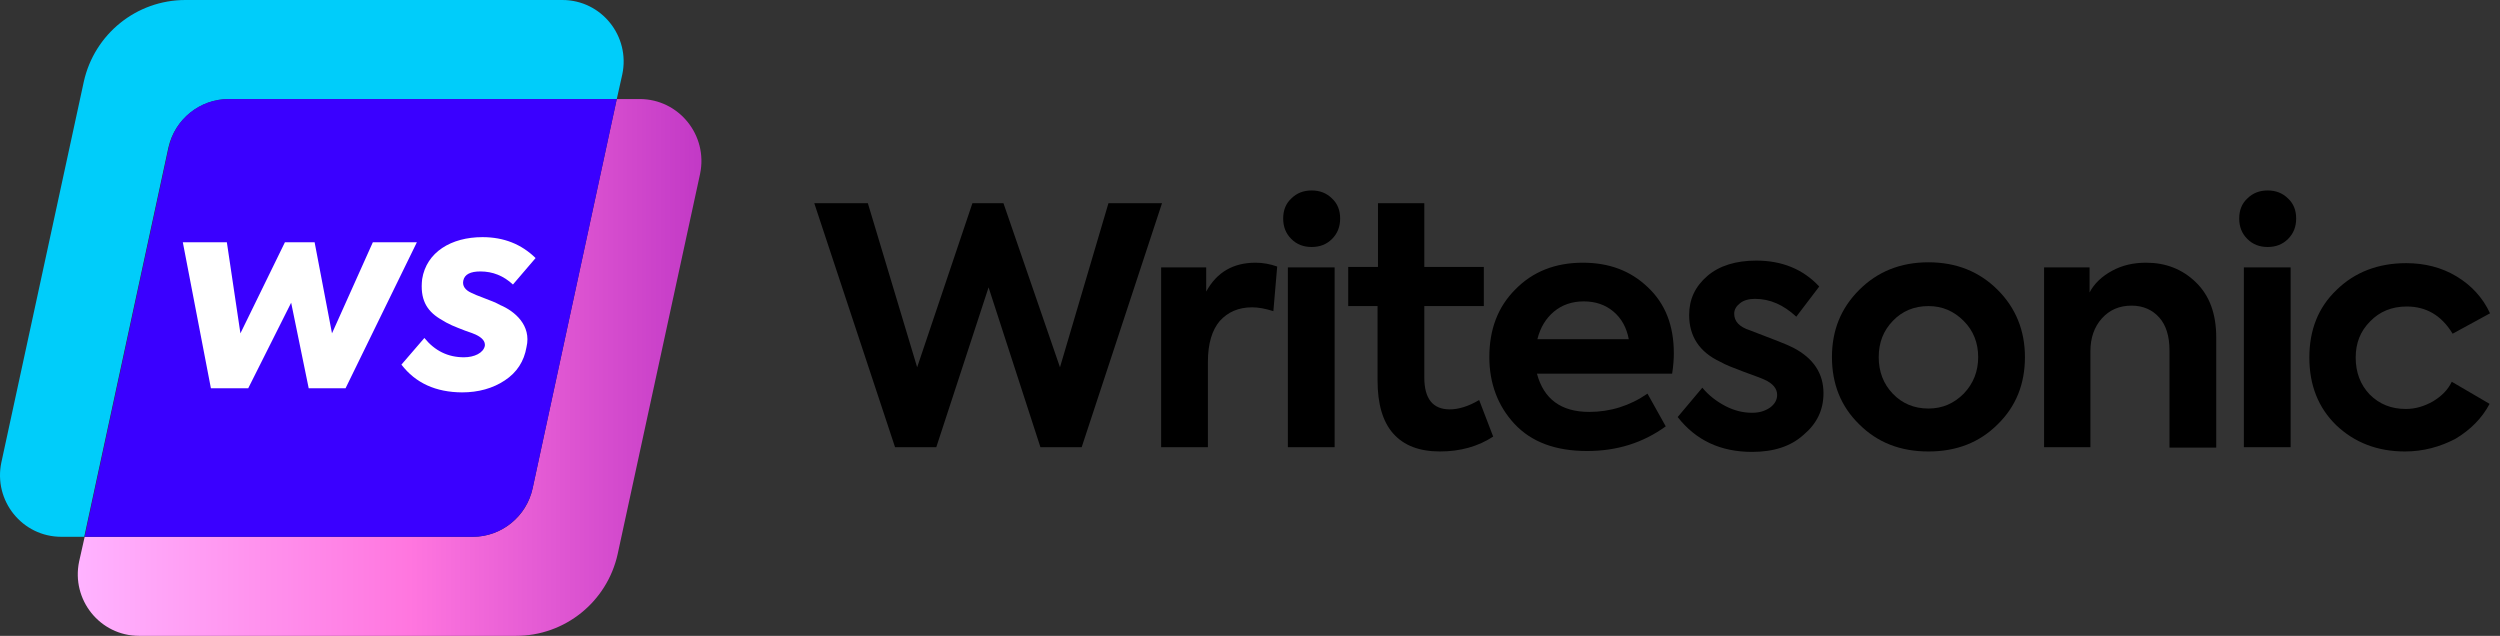 <svg width="173" height="44" viewBox="0 0 173 44" fill="none" xmlns="http://www.w3.org/2000/svg">
<rect x="0" y="0" width="173" height="44" fill="#333333" stroke="none"/>
<path d="M15.829 6.853H42.681L43.063 5.147C43.622 2.5 41.622 0 38.916 0H12.829C9.447 0 6.535 2.353 5.8 5.647L0.094 31.999C-0.465 34.646 1.535 37.146 4.241 37.146H5.829L11.653 10.206C12.094 8.264 13.829 6.853 15.829 6.853Z" fill="#00CDFA"/>
<path d="M44.269 6.854H42.681L36.858 33.795C36.446 35.736 34.711 37.148 32.711 37.148H5.859L5.476 38.853C4.918 41.501 6.918 44 9.623 44H35.711C39.093 44 42.005 41.648 42.74 38.353L48.446 12.031C49.005 9.354 46.975 6.854 44.269 6.854Z" fill="url(#paint0_linear_5_5327)"/>
<path d="M36.857 33.795L42.681 6.854H15.828C13.829 6.854 12.093 8.237 11.681 10.207L5.858 37.148H32.71C34.71 37.148 36.416 35.736 36.857 33.795Z" fill="#3A00FF"/>
<path d="M14.594 26.866L12.651 16.764H15.698L16.637 23.068L19.717 16.764H21.771L22.974 23.068L25.801 16.764H28.848L23.913 26.866H21.362L20.148 20.948L17.178 26.866H14.594Z" fill="white"/>
<path d="M27.778 25.232L29.367 23.388C30.085 24.271 30.99 24.724 32.106 24.724C32.823 24.724 33.453 24.426 33.552 23.929C33.585 23.631 33.386 23.377 32.923 23.156C32.812 23.101 32.569 23.012 32.183 22.88C31.421 22.582 31.09 22.471 30.427 22.052C29.5 21.478 29.058 20.683 29.213 19.314C29.511 17.448 31.222 16.41 33.386 16.41C34.866 16.41 36.08 16.896 37.063 17.857L35.495 19.689C34.844 19.082 34.093 18.784 33.243 18.784C32.558 18.784 32.15 18.983 32.061 19.413C31.984 19.767 32.172 20.065 32.613 20.263C32.757 20.341 33.055 20.462 33.497 20.628C33.938 20.793 34.314 20.937 34.623 21.113C35.617 21.533 36.787 22.516 36.434 24.017C36.268 25 35.771 25.773 34.932 26.325C34.104 26.877 33.099 27.153 31.973 27.153C30.162 27.142 28.76 26.512 27.778 25.232Z" fill="white"/>
<path d="M64.791 30.947H61.938L56.348 14.062H60.055L63.467 25.416L67.291 14.062H69.439L73.351 25.416L76.705 14.062H80.411L74.852 30.947H71.998L68.409 19.886L64.791 30.947Z" fill="black"/>
<path d="M83.587 30.946H80.351V18.502H83.469V20.179C84.205 18.826 85.352 18.179 86.882 18.179C87.382 18.179 87.882 18.267 88.382 18.444L88.117 21.532C87.558 21.356 87.088 21.267 86.647 21.267C85.705 21.267 84.97 21.591 84.411 22.209C83.881 22.827 83.587 23.768 83.587 25.033V30.946V30.946Z" fill="black"/>
<path d="M92.738 15.121C92.738 15.68 92.561 16.151 92.179 16.533C91.797 16.916 91.326 17.092 90.767 17.092C90.208 17.092 89.737 16.916 89.355 16.533C88.973 16.151 88.796 15.68 88.796 15.121C88.796 14.562 88.973 14.092 89.355 13.739C89.737 13.356 90.208 13.18 90.767 13.18C91.326 13.18 91.797 13.356 92.179 13.739C92.561 14.092 92.738 14.562 92.738 15.121ZM92.356 18.504V30.948H89.12V18.504H92.356V18.504Z" fill="black"/>
<path d="M102.357 27.681L103.328 30.211C102.298 30.888 101.063 31.241 99.651 31.241C98.21 31.241 97.15 30.829 96.415 30.006C95.68 29.182 95.327 27.946 95.327 26.328V21.18H93.297V18.474H95.356V14.062H98.562V18.474H102.681V21.18H98.562V26.122C98.562 27.593 99.151 28.329 100.327 28.329C100.916 28.329 101.622 28.123 102.357 27.681Z" fill="black"/>
<path d="M115.829 24.445C115.829 24.827 115.8 25.298 115.712 25.857H106.357C106.828 27.622 108.034 28.504 109.975 28.504C111.417 28.504 112.77 28.092 114.006 27.239L115.27 29.504C113.682 30.651 111.888 31.21 109.828 31.21C107.652 31.21 105.975 30.593 104.798 29.328C103.651 28.092 103.062 26.533 103.062 24.709C103.062 22.797 103.651 21.238 104.857 20.032C106.063 18.797 107.622 18.179 109.534 18.179C111.358 18.179 112.829 18.738 114.006 19.855C115.241 21.003 115.829 22.532 115.829 24.445ZM109.593 20.856C108.799 20.856 108.093 21.091 107.534 21.562C106.975 22.032 106.593 22.65 106.387 23.474H112.711C112.564 22.68 112.211 22.032 111.652 21.562C111.093 21.091 110.417 20.856 109.593 20.856Z" fill="black"/>
<path d="M121.243 31.271C119.066 31.271 117.36 30.477 116.095 28.859L117.801 26.829C118.242 27.358 118.772 27.77 119.389 28.094C120.007 28.417 120.625 28.564 121.243 28.564C121.743 28.564 122.125 28.447 122.478 28.211C122.802 27.976 122.978 27.682 122.978 27.329C122.978 26.888 122.684 26.535 122.096 26.27C121.919 26.182 121.419 26.005 120.625 25.711C119.919 25.446 119.389 25.24 119.036 25.034C117.595 24.358 116.889 23.269 116.889 21.799C116.889 20.71 117.301 19.828 118.154 19.092C118.978 18.386 120.125 18.033 121.537 18.033C123.302 18.033 124.773 18.622 125.891 19.828L124.302 21.916C123.42 21.093 122.478 20.681 121.449 20.681C121.037 20.681 120.684 20.769 120.419 20.975C120.154 21.181 120.007 21.416 120.007 21.71C120.007 22.24 120.36 22.622 121.096 22.858C122.714 23.475 123.714 23.858 124.096 24.064C125.508 24.799 126.185 25.858 126.185 27.211C126.185 28.388 125.714 29.329 124.802 30.094C123.92 30.888 122.743 31.271 121.243 31.271Z" fill="black"/>
<path d="M126.771 24.711C126.771 22.858 127.389 21.328 128.654 20.064C129.919 18.799 131.507 18.151 133.449 18.151C135.39 18.151 136.979 18.799 138.244 20.064C139.479 21.299 140.126 22.858 140.126 24.711C140.126 26.565 139.508 28.124 138.244 29.359C136.979 30.624 135.39 31.242 133.449 31.242C131.507 31.242 129.919 30.624 128.654 29.359C127.389 28.124 126.771 26.565 126.771 24.711ZM130.978 27.241C131.625 27.918 132.448 28.271 133.449 28.271C134.419 28.271 135.214 27.918 135.89 27.241C136.567 26.535 136.89 25.682 136.89 24.711C136.89 23.741 136.567 22.887 135.89 22.211C135.214 21.534 134.419 21.181 133.449 21.181C132.448 21.181 131.625 21.534 130.978 22.211C130.33 22.887 130.007 23.711 130.007 24.711C130.007 25.712 130.33 26.565 130.978 27.241Z" fill="black"/>
<path d="M144.686 30.946H141.45V18.502H144.598V20.238C144.922 19.62 145.451 19.12 146.157 18.738C146.863 18.355 147.628 18.179 148.51 18.179C149.864 18.179 151.011 18.62 151.952 19.532C152.894 20.444 153.364 21.709 153.364 23.356V30.975H150.128V24.239C150.128 23.268 149.893 22.503 149.422 21.974C148.952 21.444 148.305 21.15 147.51 21.15C146.657 21.15 145.981 21.444 145.451 22.032C144.922 22.621 144.657 23.386 144.657 24.297V30.946H144.686Z" fill="black"/>
<path d="M158.895 15.121C158.895 15.68 158.718 16.151 158.336 16.533C157.953 16.916 157.482 17.092 156.924 17.092C156.365 17.092 155.894 16.916 155.512 16.533C155.129 16.151 154.953 15.68 154.953 15.121C154.953 14.562 155.129 14.092 155.512 13.739C155.894 13.356 156.365 13.18 156.924 13.18C157.482 13.18 157.953 13.356 158.336 13.739C158.718 14.092 158.895 14.562 158.895 15.121ZM158.512 18.504V30.948H155.276V18.504H158.512V18.504Z" fill="black"/>
<path d="M166.426 31.242C164.514 31.242 162.926 30.624 161.661 29.418C160.425 28.212 159.807 26.653 159.807 24.741C159.807 22.828 160.425 21.269 161.69 20.063C162.955 18.828 164.573 18.21 166.514 18.21C167.779 18.21 168.956 18.504 169.986 19.122C171.015 19.74 171.809 20.593 172.31 21.681L169.721 23.093C168.956 21.828 167.897 21.21 166.544 21.21C165.514 21.21 164.661 21.564 164.014 22.24C163.337 22.917 163.014 23.74 163.014 24.741C163.014 25.77 163.337 26.623 163.985 27.3C164.661 27.976 165.485 28.3 166.485 28.3C167.132 28.3 167.75 28.123 168.368 27.77C168.956 27.417 169.397 26.976 169.662 26.417L172.28 27.947C171.751 28.947 170.956 29.741 169.927 30.359C168.868 30.918 167.691 31.242 166.426 31.242Z" fill="black"/>
<defs>
<linearGradient id="paint0_linear_5_5327" x1="5.382" y1="25.432" x2="48.528" y2="25.432" gradientUnits="userSpaceOnUse">
<stop stop-color="#FFB3FF"/>
<stop offset="0.533" stop-color="#FF76DF"/>
<stop offset="1" stop-color="#C239C6"/>
</linearGradient>
</defs>
</svg>
